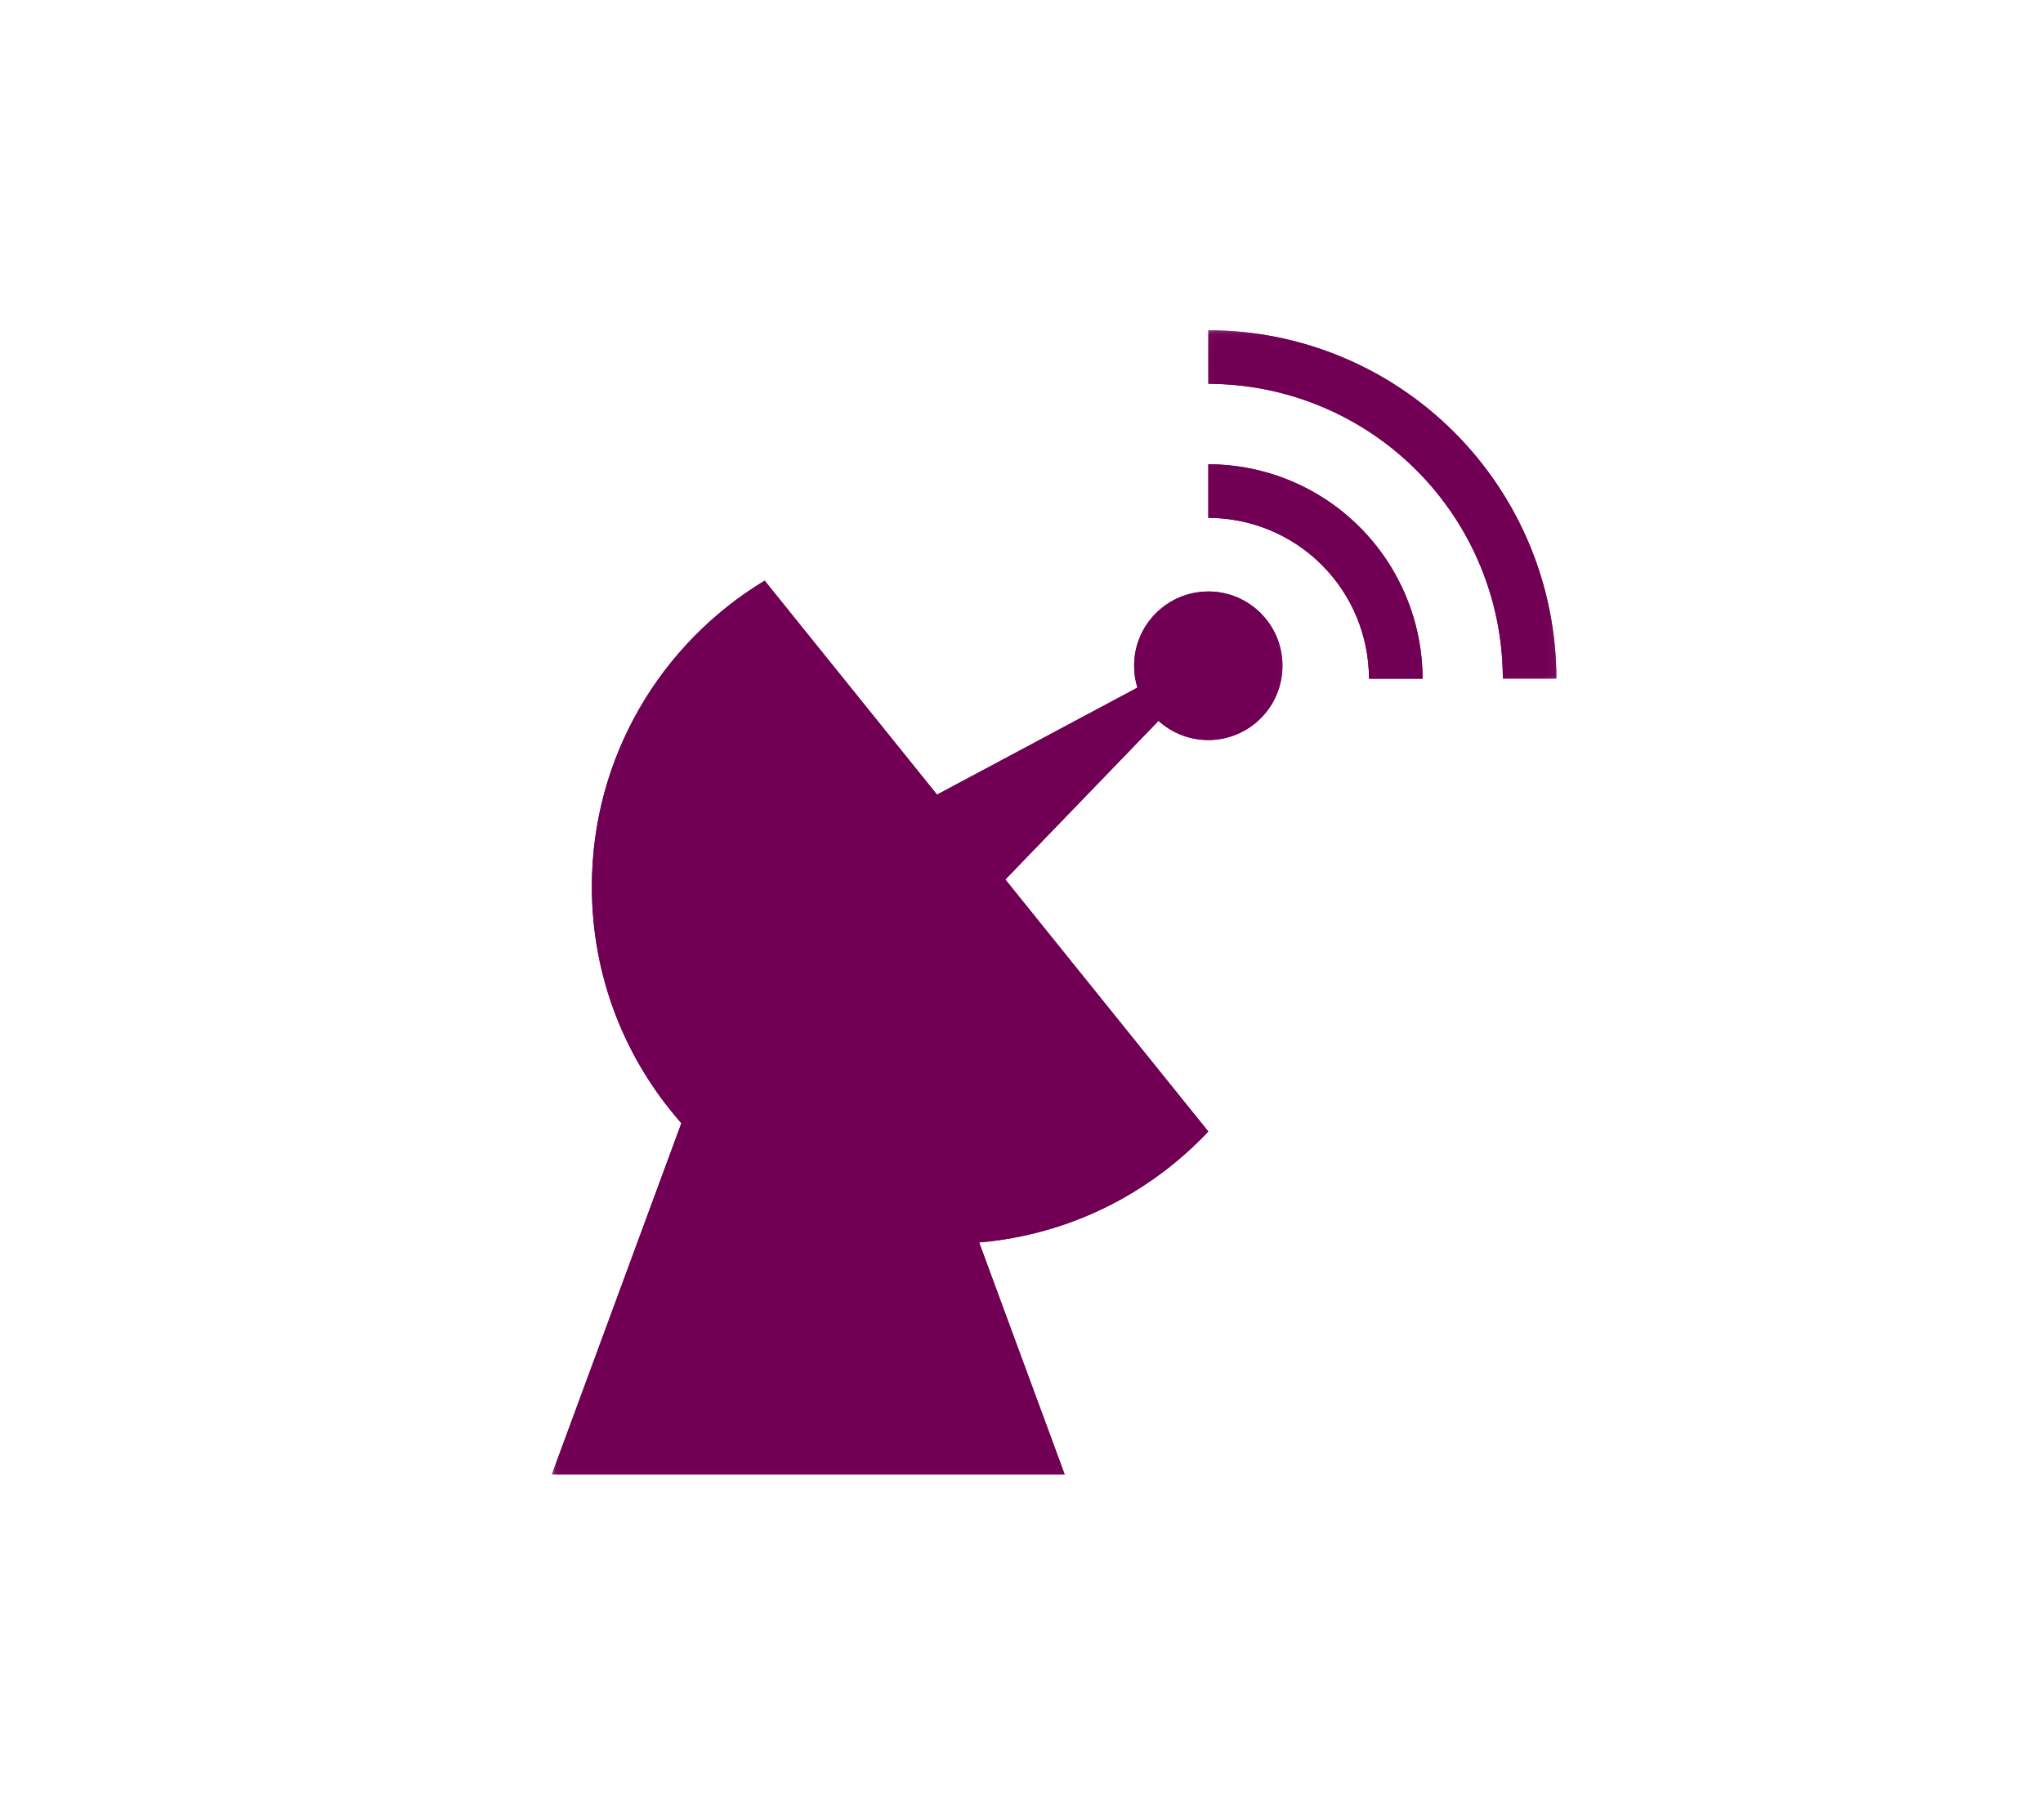<svg width="174" height="155" viewBox="0 0 174 155" fill="none" xmlns="http://www.w3.org/2000/svg">
<g clip-path="url(#clip0_225_1681)">
<mask id="mask0_225_1681" style="mask-type:luminance" maskUnits="userSpaceOnUse" x="102" y="28" width="31" height="31">
<path d="M102.229 28.118H132.772V58.154H102.229V28.118Z" fill="white"/>
</mask>
<g mask="url(#mask0_225_1681)">
<path d="M123.864 36.824C118.307 31.262 110.773 28.131 102.912 28.124V32.689C109.56 32.695 115.938 35.342 120.641 40.05C125.345 44.759 127.989 51.142 127.996 57.797H132.556C132.549 49.928 129.421 42.386 123.864 36.824Z" fill="#710055"/>
</g>
<path d="M102.912 39.537V44.101C106.54 44.108 110.018 45.55 112.584 48.119C115.147 50.684 116.591 54.165 116.595 57.8H121.158C121.151 52.958 119.226 48.318 115.807 44.893C112.388 41.47 107.749 39.546 102.915 39.54L102.912 39.537Z" fill="#710055"/>
<mask id="mask1_225_1681" style="mask-type:luminance" maskUnits="userSpaceOnUse" x="47" y="48" width="63" height="78">
<path d="M47 48.94H109.76V125.879H47V48.94Z" fill="white"/>
</mask>
<g mask="url(#mask1_225_1681)">
<path d="M102.912 50.377C99.424 50.377 96.593 53.207 96.593 56.701C96.593 57.349 96.691 57.974 96.871 58.563L79.805 67.675L65.125 49.451C56.309 54.774 50.409 64.456 50.409 75.511C50.409 83.24 53.289 90.291 58.032 95.656L46.997 125.575H90.68L83.391 105.812C91.063 105.161 97.924 101.657 102.909 96.363L85.623 74.903L98.669 61.39C99.79 62.404 101.274 63.023 102.909 63.023C106.396 63.023 109.227 60.192 109.227 56.698C109.227 53.207 106.4 50.373 102.909 50.373L102.912 50.377Z" fill="#710055"/>
</g>
<mask id="mask2_225_1681" style="mask-type:luminance" maskUnits="userSpaceOnUse" x="102" y="28" width="31" height="31">
<path d="M102.229 28.118H132.772V58.154H102.229V28.118Z" fill="white"/>
</mask>
<g mask="url(#mask2_225_1681)">
<path d="M123.864 36.824C118.307 31.262 110.773 28.131 102.912 28.124V32.689C109.56 32.695 115.938 35.342 120.641 40.05C125.345 44.759 127.989 51.142 127.996 57.797H132.556C132.549 49.928 129.421 42.386 123.864 36.824Z" fill="#710055"/>
</g>
<path d="M102.912 39.537V44.101C106.54 44.108 110.018 45.55 112.584 48.119C115.147 50.684 116.591 54.165 116.595 57.8H121.158C121.151 52.958 119.226 48.318 115.807 44.893C112.388 41.47 107.749 39.546 102.915 39.54L102.912 39.537Z" fill="#710055"/>
<mask id="mask3_225_1681" style="mask-type:luminance" maskUnits="userSpaceOnUse" x="47" y="48" width="63" height="78">
<path d="M47 48.94H109.76V125.879H47V48.94Z" fill="white"/>
</mask>
<g mask="url(#mask3_225_1681)">
<path d="M102.912 50.377C99.424 50.377 96.593 53.207 96.593 56.701C96.593 57.349 96.691 57.974 96.871 58.563L79.805 67.675L65.125 49.451C56.309 54.774 50.409 64.456 50.409 75.511C50.409 83.24 53.289 90.291 58.032 95.656L46.997 125.575H90.68L83.391 105.812C91.063 105.161 97.924 101.657 102.909 96.363L85.623 74.903L98.669 61.39C99.79 62.404 101.274 63.023 102.909 63.023C106.396 63.023 109.227 60.192 109.227 56.698C109.227 53.207 106.4 50.373 102.909 50.373L102.912 50.377Z" fill="#710055"/>
</g>
</g>
<defs>
<clipPath id="clip0_225_1681">
<rect width="85.981" height="98" fill="white" transform="translate(47 28)"/>
</clipPath>
</defs>
</svg>
